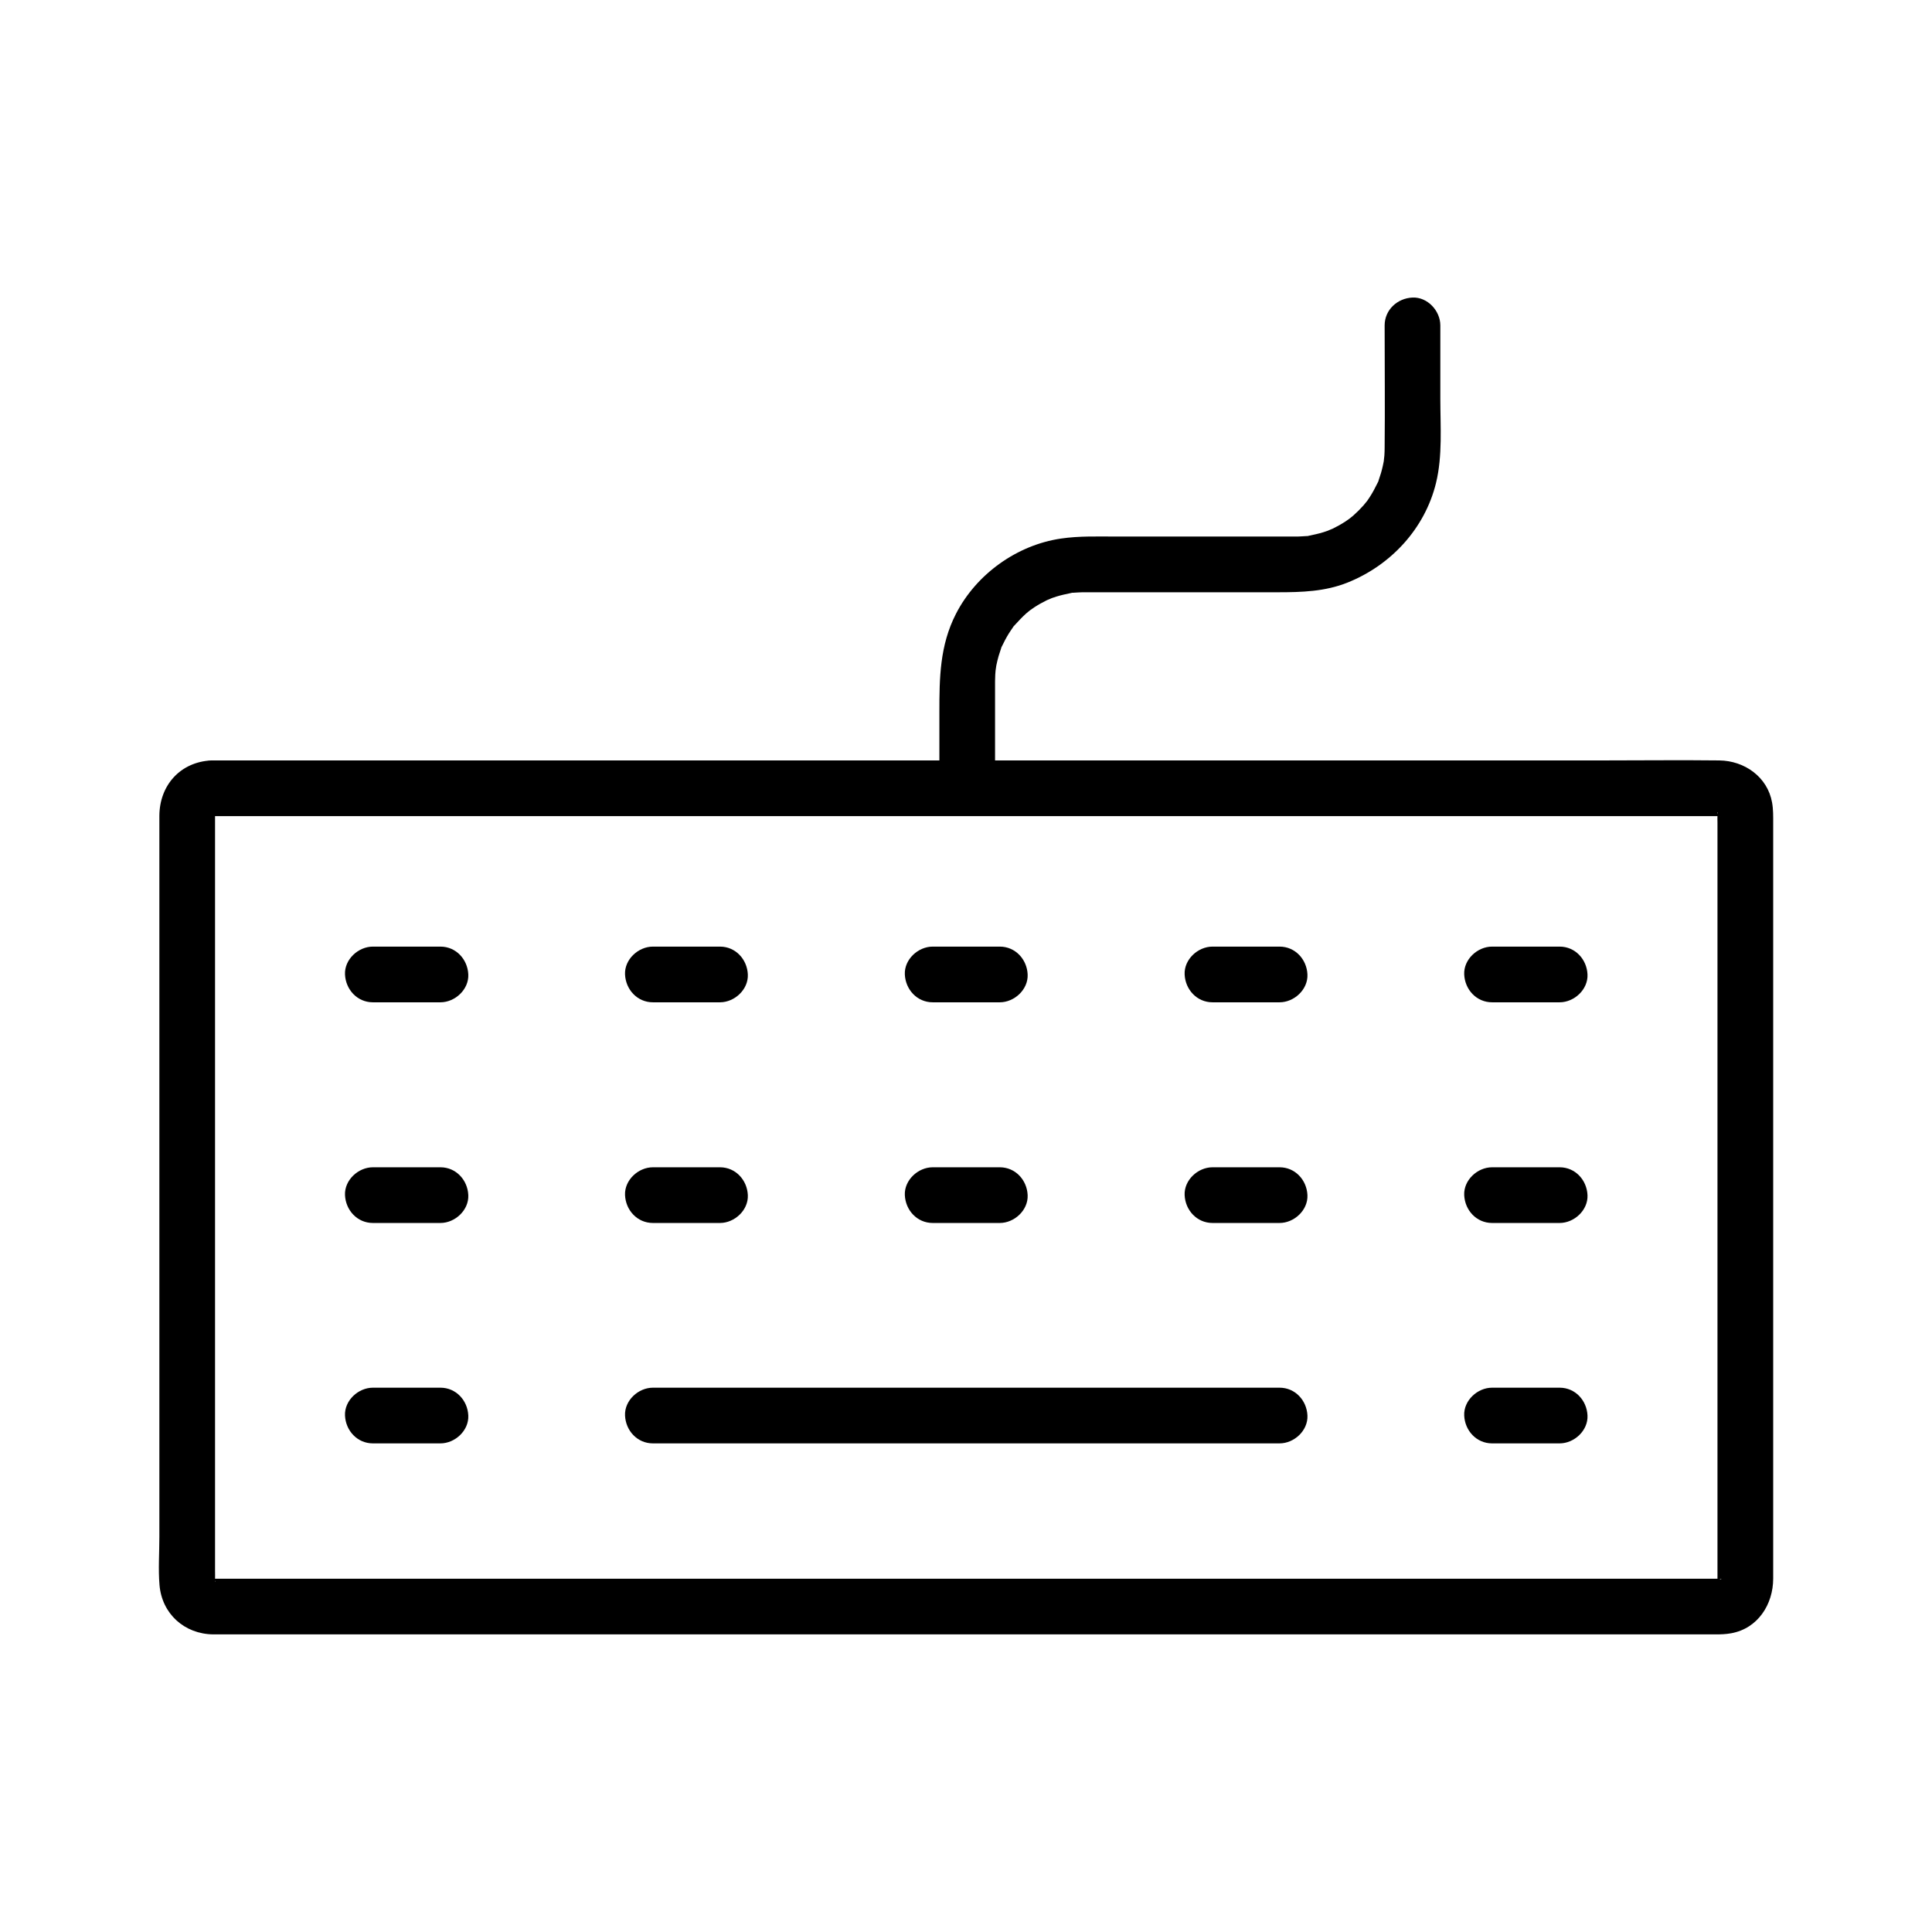 <?xml version="1.0" encoding="UTF-8"?>
<!-- Uploaded to: SVG Repo, www.svgrepo.com, Generator: SVG Repo Mixer Tools -->
<svg fill="#000000" width="800px" height="800px" version="1.1" viewBox="144 144 512 512" xmlns="http://www.w3.org/2000/svg">
 <g>
  <path d="m199.98 345.52c-8.215 0.414-13.699 6.598-13.746 14.672-0.016 2.141 0 4.285 0 6.426v27.258 84.82 72.648c0 4.188-0.316 8.512 0.035 12.688 0.641 7.656 6.602 13 14.215 13.098 1.137 0.016 2.273 0 3.406 0h41.172 72.918 88.734 87.07 69.43 35.43c1.434 0 2.66-0.031 4.133-0.297 7.074-1.27 11.133-7.664 11.133-14.488v-18.156-78.199-81.789-22.023c0-1.879 0.039-3.656-0.297-5.523-1.219-6.789-7.324-11.055-13.988-11.133-10.297-0.121-20.605 0-30.902 0h-67.105-86.07-88.887-75.605-45.004-6.07c-3.863 0-7.559 3.394-7.379 7.379 0.176 4 3.242 7.379 7.379 7.379h24.023 61.465 83.004 88.645 78.375 52.207 11.316 0.961 0.168c0.055 0-0.668-0.137-0.664-0.133 0.203 0.055 0.41 0.102 0.609 0.156-0.797-0.367-0.828-0.348-0.098 0.059-0.43-0.191-0.734-0.5-0.93-0.93 0.41 0.734 0.43 0.699 0.059-0.098 0.27-0.438 0.051 2.18 0.023-0.055v0.113c0 0.184 0.012 0.367 0 0.555-0.043 0.695 0 1.406 0 2.102v57.859 86.883 54.84c0 0.523 0.004 1.047 0 1.57v0.188c0.043-0.227 0.09-0.453 0.133-0.68-0.242 0.816-0.207 0.816 0.102-0.012-0.266 0.082-0.645 0.68 0.059-0.023 0.184-0.129 0.367-0.25 0.551-0.375-0.734 0.41-0.699 0.43 0.098 0.059 0.551 0.344-2.344 0.055 0.062 0.023-0.574 0.012-1.152 0-1.73 0h-12.449-53.875-79.258-88.738-82.316-59.988-16.652-4.148c-0.289 0-0.574 0.004-0.867 0h-0.148-0.004c0.227 0.043 0.453 0.09 0.68 0.133-0.816-0.242-0.816-0.207 0.012 0.102-0.176-0.109-0.348-0.211-0.527-0.32 0.43 0.191 0.734 0.5 0.93 0.93-0.109-0.176-0.211-0.348-0.32-0.527 0.309 0.828 0.344 0.828 0.102 0.012 0.379 0.254 0.078 1.074 0.133-0.07 0.035-0.762 0-1.535 0-2.297v-8.508-30.125-85.461-68.18-7.039c0-0.512-0.004-1.023 0-1.535v-0.223c0.004-0.234-1.328 1.453-0.133 0.68 0.055-0.203 0.102-0.41 0.156-0.609-0.367 0.797-0.348 0.828 0.059 0.098-0.121 0.184-0.25 0.367-0.375 0.551-0.727 0.48-0.734 0.5-0.023 0.059-0.207 0.09-0.414 0.172-0.621 0.262 0.836-0.203 0.812-0.211-0.07-0.023 3.848-0.195 7.566-3.258 7.379-7.379-0.164-3.84-3.246-7.594-7.371-7.387z"/>
  <path d="m242.81 409.62h17.914c3.863 0 7.559-3.394 7.379-7.379-0.176-4-3.242-7.379-7.379-7.379h-17.914c-3.863 0-7.559 3.394-7.379 7.379 0.176 3.992 3.242 7.379 7.379 7.379z"/>
  <path d="m317.02 409.62h17.785c3.863 0 7.559-3.394 7.379-7.379-0.176-4-3.242-7.379-7.379-7.379h-17.785c-3.863 0-7.559 3.394-7.379 7.379 0.176 3.992 3.238 7.379 7.379 7.379z"/>
  <path d="m391.17 409.62h17.789c3.863 0 7.559-3.394 7.379-7.379-0.176-4-3.242-7.379-7.379-7.379h-17.789c-3.863 0-7.559 3.394-7.379 7.379 0.18 3.992 3.242 7.379 7.379 7.379z"/>
  <path d="m465.32 409.62h17.785c3.863 0 7.559-3.394 7.379-7.379-0.176-4-3.242-7.379-7.379-7.379h-17.785c-3.863 0-7.559 3.394-7.379 7.379 0.176 3.992 3.242 7.379 7.379 7.379z"/>
  <path d="m242.81 526.51h17.914c3.863 0 7.559-3.394 7.379-7.379-0.176-4-3.242-7.379-7.379-7.379h-17.914c-3.863 0-7.559 3.394-7.379 7.379 0.176 3.996 3.242 7.379 7.379 7.379z"/>
  <path d="m317.02 526.51h56.207 89.48 20.398c3.863 0 7.559-3.394 7.379-7.379-0.176-4-3.242-7.379-7.379-7.379h-56.207-89.48-20.398c-3.863 0-7.559 3.394-7.379 7.379 0.176 3.996 3.238 7.379 7.379 7.379z"/>
  <path d="m539.41 526.51h17.914c3.863 0 7.559-3.394 7.379-7.379-0.176-4-3.242-7.379-7.379-7.379h-17.914c-3.863 0-7.559 3.394-7.379 7.379 0.176 3.996 3.242 7.379 7.379 7.379z"/>
  <path d="m242.81 468.1h17.914c3.863 0 7.559-3.394 7.379-7.379-0.176-4-3.242-7.379-7.379-7.379h-17.914c-3.863 0-7.559 3.394-7.379 7.379 0.176 3.992 3.242 7.379 7.379 7.379z"/>
  <path d="m317.02 468.1h17.785c3.863 0 7.559-3.394 7.379-7.379-0.176-4-3.242-7.379-7.379-7.379h-17.785c-3.863 0-7.559 3.394-7.379 7.379 0.176 3.992 3.238 7.379 7.379 7.379z"/>
  <path d="m391.17 468.1h17.789c3.863 0 7.559-3.394 7.379-7.379-0.176-4-3.242-7.379-7.379-7.379h-17.789c-3.863 0-7.559 3.394-7.379 7.379 0.18 3.992 3.242 7.379 7.379 7.379z"/>
  <path d="m465.32 468.1h17.785c3.863 0 7.559-3.394 7.379-7.379-0.176-4-3.242-7.379-7.379-7.379h-17.785c-3.863 0-7.559 3.394-7.379 7.379 0.176 3.992 3.242 7.379 7.379 7.379z"/>
  <path d="m539.41 468.1h17.914c3.863 0 7.559-3.394 7.379-7.379-0.176-4-3.242-7.379-7.379-7.379h-17.914c-3.863 0-7.559 3.394-7.379 7.379 0.176 3.992 3.242 7.379 7.379 7.379z"/>
  <path d="m539.41 409.62h17.914c3.863 0 7.559-3.394 7.379-7.379-0.176-4-3.242-7.379-7.379-7.379h-17.914c-3.863 0-7.559 3.394-7.379 7.379 0.176 3.992 3.242 7.379 7.379 7.379z"/>
  <path d="m407.7 352.89v-17.367-9.332c0-0.566-0.004-1.137 0-1.703 0.012-1.145 0.07-2.281 0.188-3.426-0.172 1.688 0.102-0.477 0.145-0.688 0.172-0.867 0.383-1.727 0.629-2.574 0.184-0.629 0.418-1.246 0.609-1.871 0.605-1.984-0.66 1.211 0.246-0.648 0.566-1.168 1.156-2.312 1.84-3.41 0.34-0.547 0.715-1.066 1.074-1.605 1.141-1.699-0.961 0.969 0.422-0.531 1.02-1.105 2.008-2.203 3.141-3.203 0.148-0.133 1.805-1.441 0.496-0.461 0.516-0.383 1.043-0.754 1.578-1.105 1.082-0.707 2.211-1.344 3.371-1.91 0.195-0.094 2.156-0.855 0.621-0.297 0.613-0.227 1.23-0.453 1.855-0.648 1.273-0.398 2.559-0.668 3.856-0.941 2.082-0.438-1.434 0.012 0.707-0.09 0.684-0.035 1.363-0.098 2.047-0.113 0.281-0.004 0.551-0.004 0.832-0.012 0.527-0.004 1.055 0 1.578 0h7.066 42.605c6.309 0 12.535-0.176 18.508-2.566 11.457-4.586 20.48-14.27 23.445-26.391 1.762-7.203 1.145-15.008 1.145-22.367v-19.395c0-3.863-3.394-7.559-7.379-7.379-4 0.176-7.379 3.242-7.379 7.379 0 10.809 0.109 21.625 0 32.434-0.004 0.688-0.023 1.371-0.07 2.055-0.016 0.207-0.289 2.422-0.031 0.727-0.203 1.312-0.492 2.613-0.859 3.891-0.184 0.629-0.418 1.246-0.609 1.871-0.605 1.984 0.66-1.211-0.246 0.648-0.66 1.359-1.359 2.688-2.188 3.957-0.348 0.535-0.719 1.066-1.105 1.578 0.98-1.305-0.336 0.348-0.461 0.496-0.852 0.961-1.758 1.871-2.723 2.723-0.148 0.133-1.805 1.441-0.496 0.461-0.516 0.383-1.043 0.754-1.578 1.105-1.082 0.707-2.211 1.344-3.371 1.91-0.195 0.094-2.156 0.855-0.621 0.297-0.613 0.227-1.23 0.453-1.855 0.648-1.27 0.398-2.559 0.668-3.856 0.941-2.082 0.438 1.434-0.012-0.707 0.09-0.684 0.035-1.363 0.098-2.047 0.113-0.301 0.004-0.594 0.004-0.891 0.012-1.539 0.012-3.078 0-4.621 0h-42.605c-4.953 0-9.91-0.191-14.824 0.531-11.691 1.711-22.441 9.418-27.836 19.941-4.297 8.375-4.398 16.969-4.398 26.062v20.164c0 3.863 3.394 7.559 7.379 7.379 3.988-0.176 7.375-3.242 7.375-7.379z"/>
 </g>
</svg>